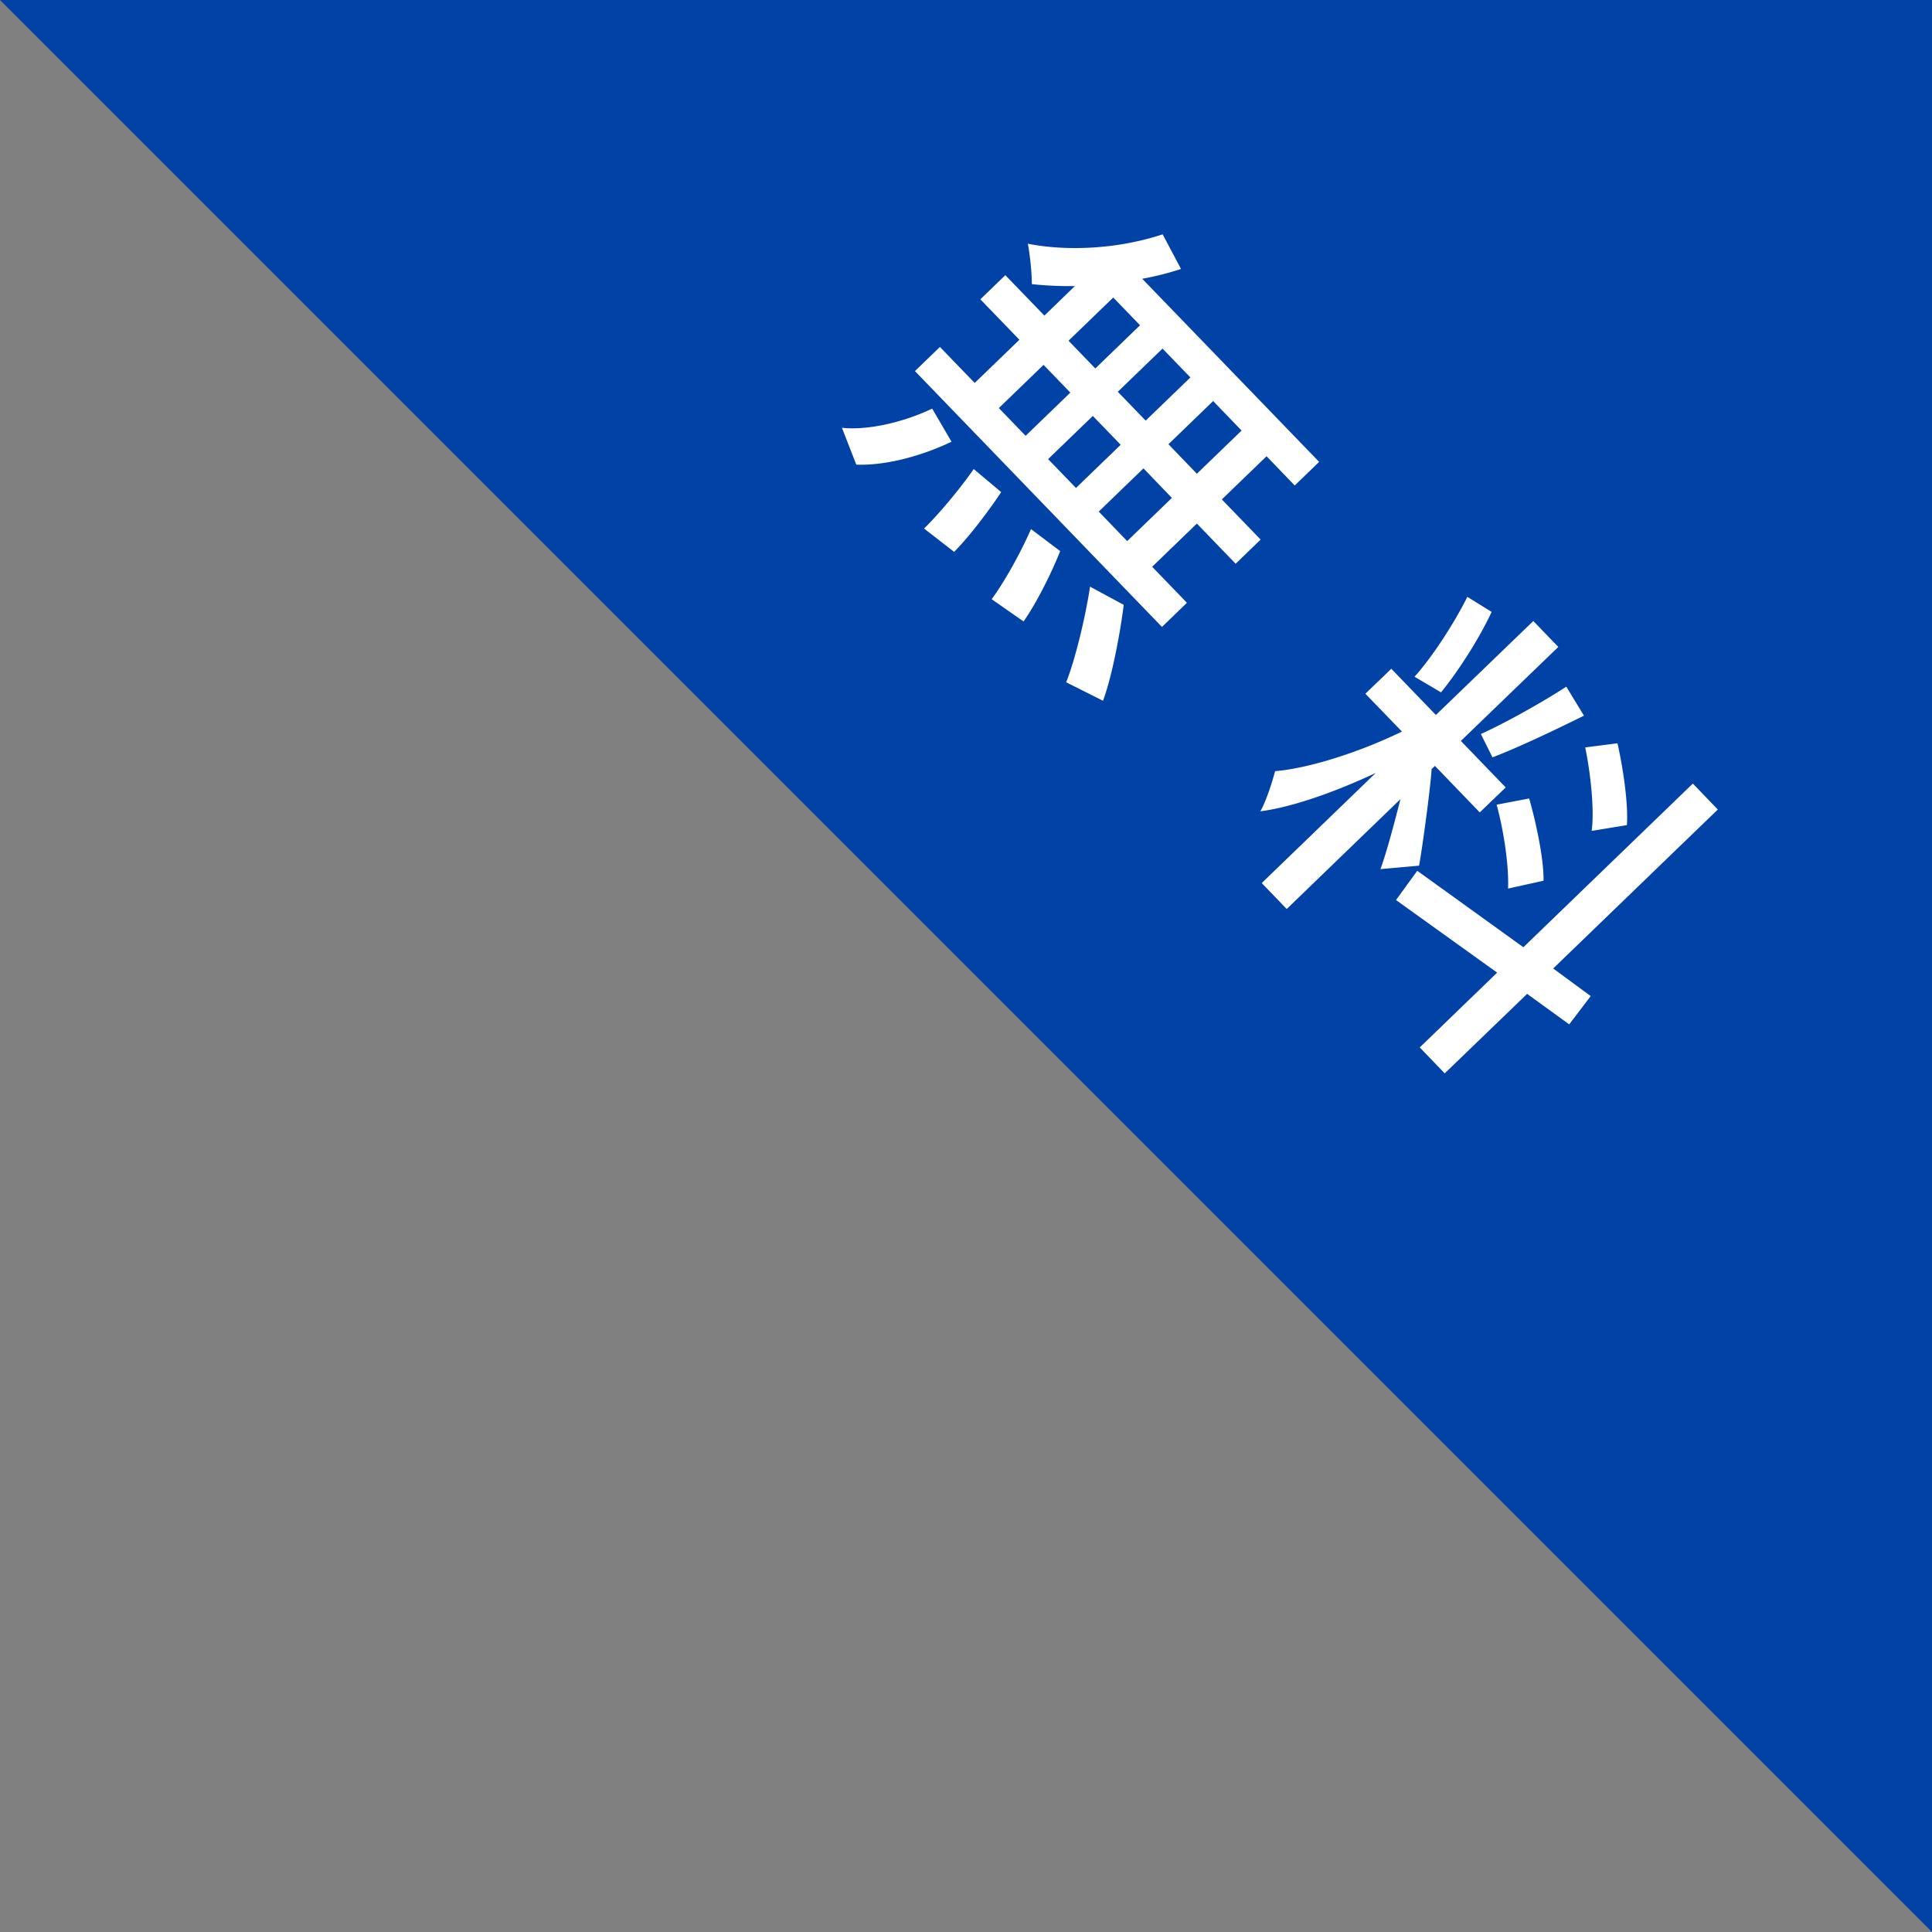 <svg xmlns="http://www.w3.org/2000/svg" viewBox="0 0 140 140"><rect x="0" y="0" width="140" height="140" fill="#808080" stroke="none"/><path fill="#0042a5" d="M0 0h140v140"/><path d="M77.91 20.73a26.3 26.3 0 01-3.14-.14c.01-.72-.13-2.12-.29-2.93 3.04.6 6.74.33 9.77-.68l1.33 2.51c-.92.3-1.85.54-2.81.71l12.82 13.27-1.77 1.71-2.04-2.12-3.24 3.13 2.81 2.91-1.81 1.75-2.81-2.91-3.24 3.13 2.52 2.61-1.81 1.75-17.9-18.54 1.81-1.75 2.52 2.61 3.24-3.13-2.83-2.93 1.81-1.75 2.83 2.93 2.22-2.15zM61.01 31c1.91.2 4.48-.41 6.54-1.39l1.4 2.4c-2.14 1.02-4.74 1.74-6.9 1.66L61.01 31zm16.42-6.31l1.94 2.01 3.24-3.13-1.94-2.01-3.24 3.13zm-5.05 4.88l1.94 2.01 3.24-3.13-1.94-2.01-3.24 3.13zm.17 6.09c-1 1.51-2.43 3.35-3.41 4.33l-2.18-1.69c1.01-.98 2.55-2.8 3.6-4.31l1.99 1.67zm10.47-5.18l3.24-3.13-2.02-2.09L81 28.39l2.02 2.09zm-3.83-.34l-3.24 3.13 2.02 2.09 3.24-3.13-2.02-2.09zm-2.36 9.78c-.69 1.75-1.81 3.92-2.66 5.11l-2.31-1.61c.87-1.17 2.07-3.29 2.85-5.08l2.11 1.59zm13.14-8.72l-2.06-2.14-3.24 3.13 2.06 2.14 3.24-3.13zm-5.05 4.88l-2.06-2.14-3.24 3.13 2.06 2.14 3.24-3.13zm-3.49 7.75c-.29 2.29-.88 5.27-1.5 6.95l-2.67-1.34c.64-1.62 1.37-4.58 1.73-6.93l2.44 1.32zm22.31 11.89c-.07 1.31-.7 5.93-.91 7.01l-2.8.25c.42-1.12.99-3.25 1.45-5.07l-8.24 7.96-1.81-1.88 8.26-7.98c-2.87 1.35-6.03 2.48-8.36 2.78.42-.74.84-2.06 1.07-2.91 2.55-.21 6.31-1.46 9.19-2.87l-2.65-2.74 1.88-1.81 3.23 3.35 7.06-6.81 1.81 1.88-7.06 6.81 3.25 3.37-1.88 1.81-3.25-3.37-.24.23zm-1.24-6.68c1.23-1.36 2.82-3.77 3.83-5.79l1.76 1.09c-.95 2.04-2.5 4.41-3.67 5.83l-1.93-1.14zm12.28 2.82c-2.2 1.09-4.86 2.35-6.63 3.02l-.84-1.69c1.77-.8 4.45-2.3 6.19-3.43l1.28 2.1zm-4.13 20.17l-5.96 5.75-1.81-1.88 5.61-5.42-7.33-5.26 1.54-2.12 7.69 5.54 12.28-11.86 1.81 1.88-11.93 11.52 2.72 2-1.56 2.05-3.06-2.22zm-1.37-7.64c.07-1.53-.29-4.14-.83-6.08l2.36-.45c.54 1.9 1.07 4.47 1.04 5.96l-2.58.57zm6.06-4.18c.2-1.48-.06-4.07-.47-6.05l2.34-.3c.43 1.92.79 4.45.68 5.93l-2.55.42z" fill="#fff"/></svg>
